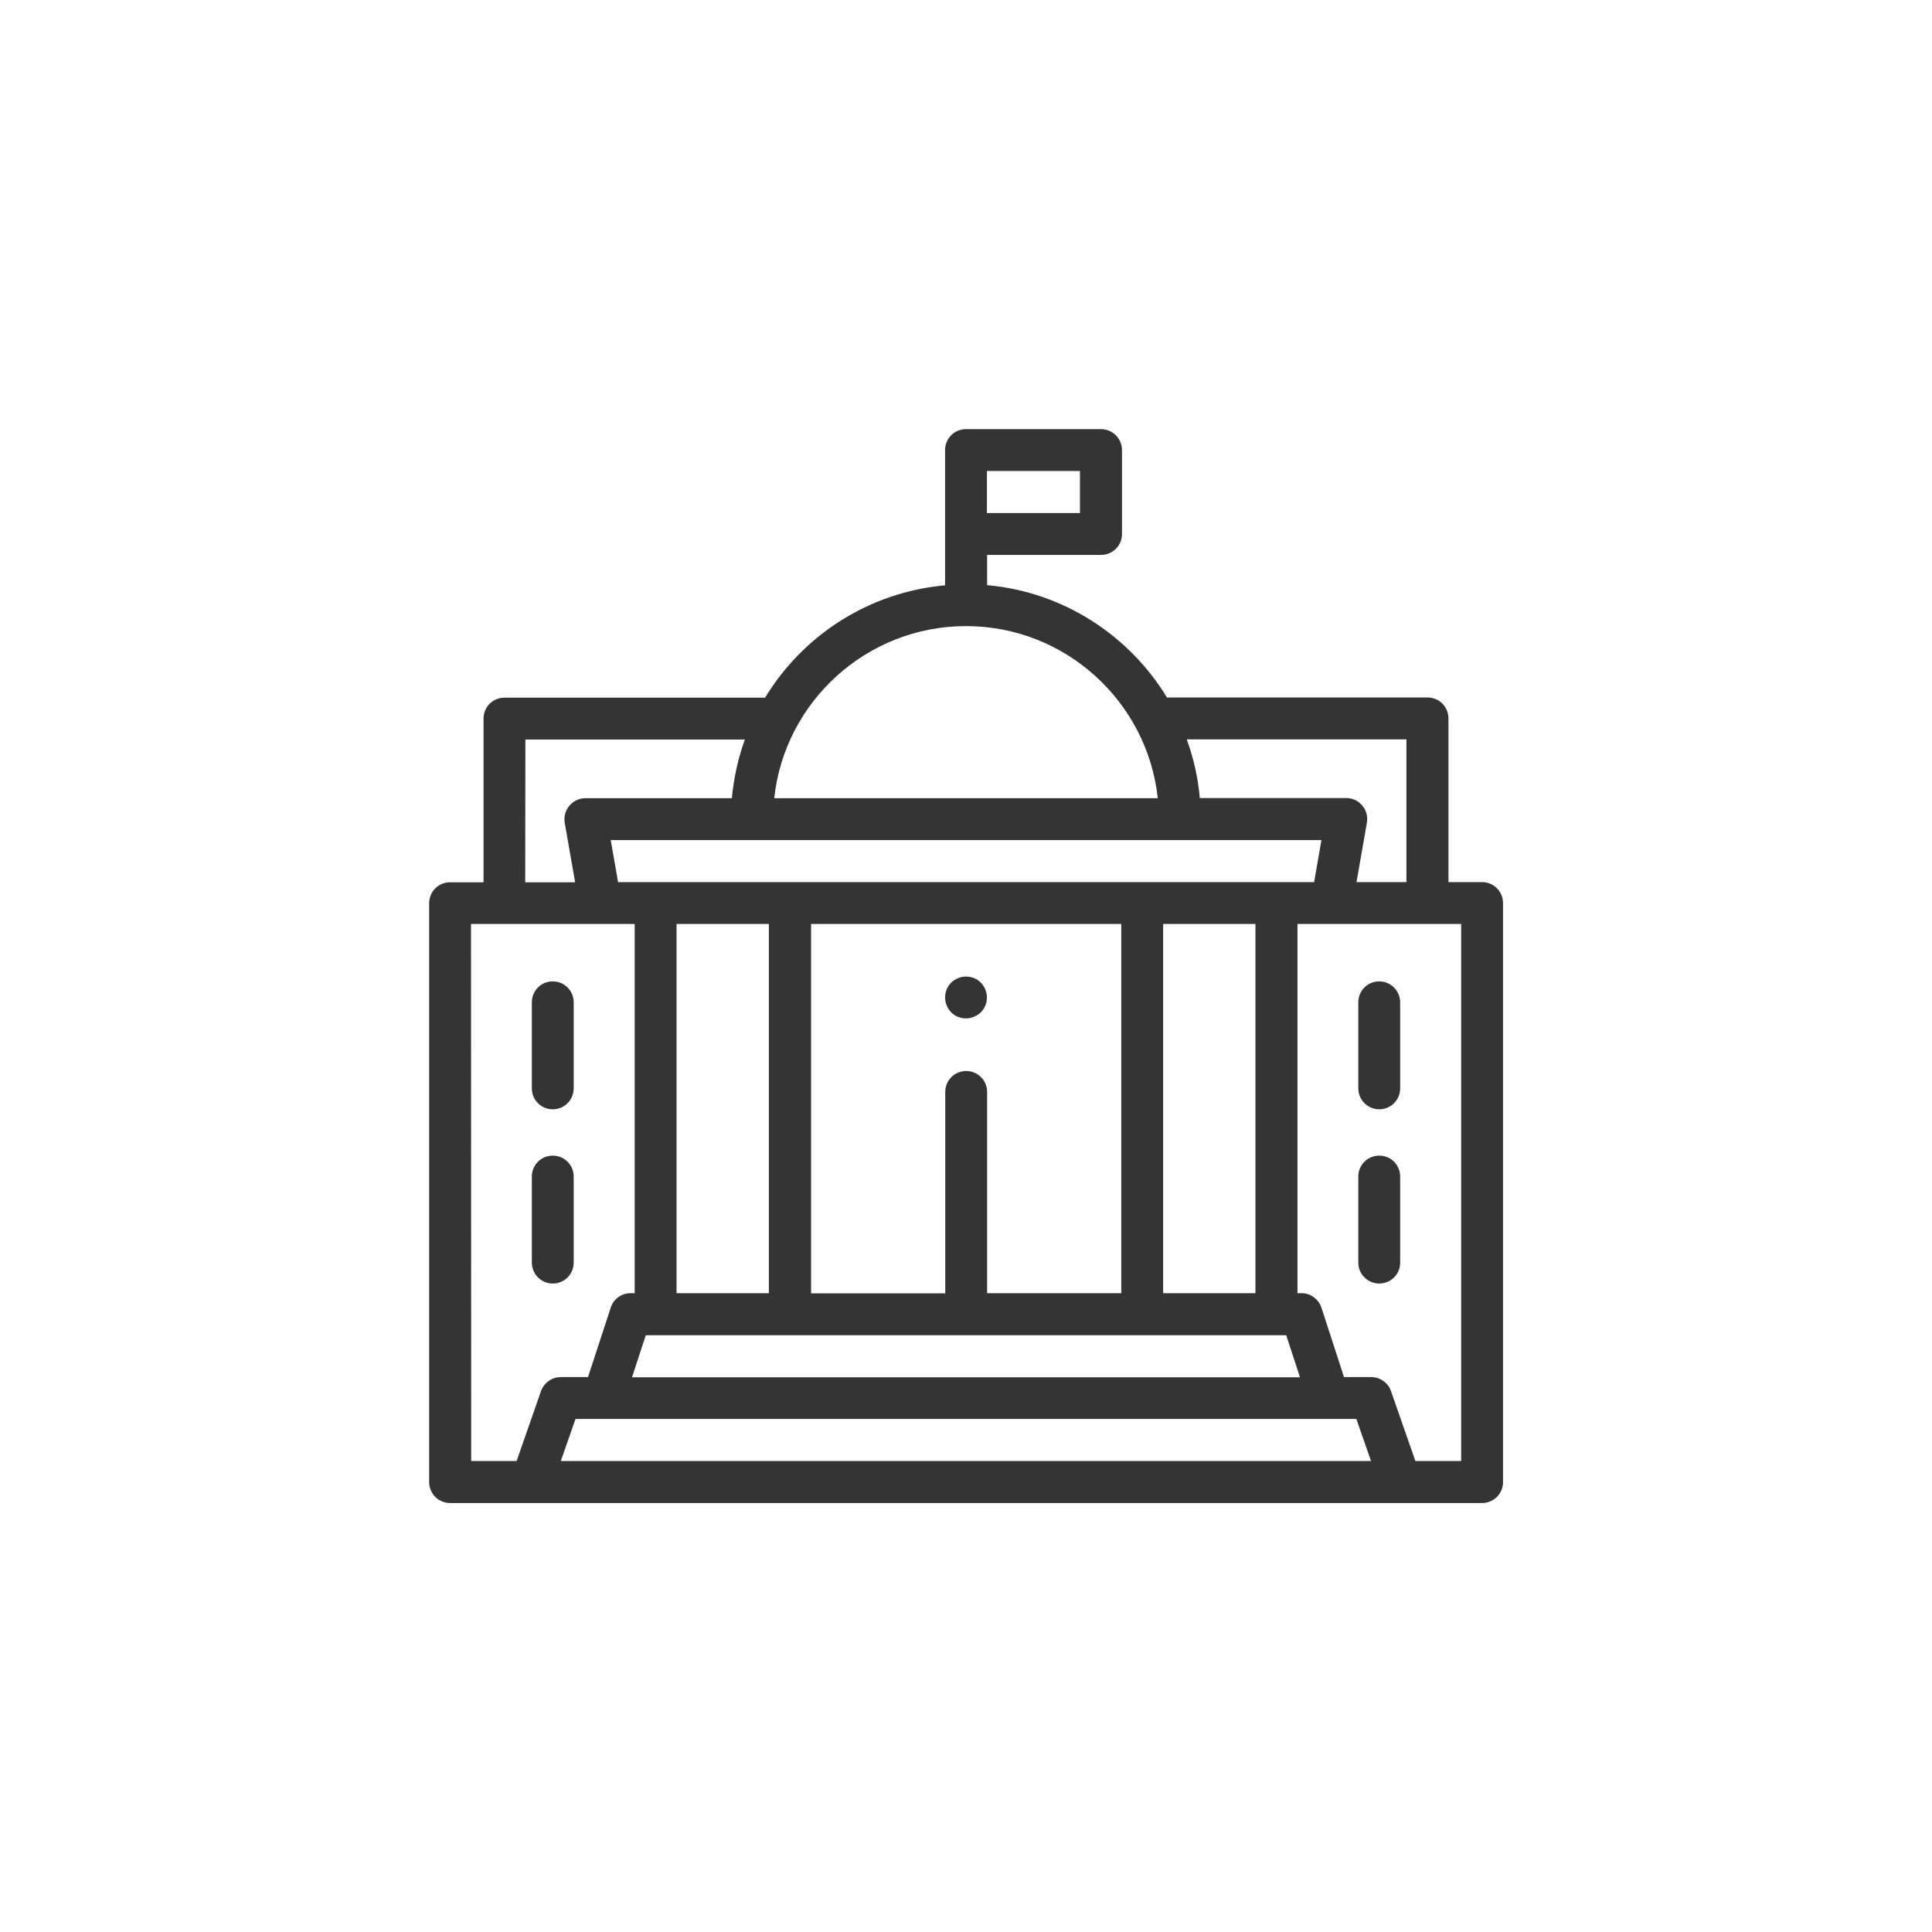 <?xml version="1.0" encoding="utf-8"?>
<!-- Generator: Adobe Illustrator 23.0.0, SVG Export Plug-In . SVG Version: 6.00 Build 0)  -->
<svg version="1.1" id="Capa_1" xmlns="http://www.w3.org/2000/svg" xmlns:xlink="http://www.w3.org/1999/xlink" x="0px" y="0px"
	 viewBox="0 0 1080 1080" style="enable-background:new 0 0 1080 1080;" xml:space="preserve">
<style type="text/css">
	.st0{fill:#343434;}
</style>
<g>
	<g>
		<path class="st0" d="M540,569.3c3.1,0,6.1-1.3,8.3-3.4c2.2-2.2,3.4-5.2,3.4-8.3s-1.3-6.1-3.4-8.3c-2.2-2.2-5.2-3.4-8.3-3.4
			s-6.1,1.3-8.3,3.4c-2.2,2.2-3.4,5.2-3.4,8.3s1.3,6.1,3.4,8.3C533.9,568.1,536.9,569.3,540,569.3"/>
	</g>
	<g>
		<path class="st0" d="M828.5,493.1h-18.8v-91.5c0-6.5-5.2-11.7-11.7-11.7H653.7c-0.5,0-0.9,0-1.3,0.1
			c-21.1-34.8-58-59.1-100.6-62.9v-16.9h63.7c6.5,0,11.7-5.2,11.7-11.7v-46.9c0-6.5-5.3-11.7-11.7-11.7H540
			c-6.5,0-11.7,5.2-11.7,11.7v75.6c-42.6,3.8-79.5,28-100.6,62.8c-0.1,0-0.2,0-0.3,0H282c-6.5,0-11.7,5.2-11.7,11.7v91.5h-18.7
			c-6.5,0-11.7,5.2-11.7,11.7v323.6c0,6.5,5.2,11.7,11.7,11.7h576.9c6.5,0,11.7-5.2,11.7-11.7V504.8
			C840.2,498.3,834.9,493.1,828.5,493.1 M786.2,413.4v79.7h-27.9l5.8-33.2c0.6-3.4-0.3-6.9-2.6-9.6c-2.2-2.7-5.5-4.2-9-4.2h-81.8
			c-1-11.4-3.5-22.4-7.3-32.8h122.8V413.4z M378.2,516.5h51.6v206.4h-51.6V516.5z M626.8,516.5v206.4h-75V610.4
			c0-6.5-5.2-11.7-11.7-11.7s-11.7,5.2-11.7,11.7V723h-75V516.5H626.8z M361,746.4h358l7.7,23.5H353.3L361,746.4z M650.2,516.5h51.6
			v206.4h-51.6V516.5z M366.5,493.1h-21l-4.1-23.5h397.3l-4.1,23.5H366.5z M551.7,263.3h52v23.5h-52V263.3z M540,350
			c55.5,0,101.4,42.2,107.2,96.2H432.8C438.6,392.2,484.5,350,540,350 M293.7,413.4h122.7c-3.8,10.4-6.2,21.4-7.3,32.8h-81.8
			c-3.5,0-6.7,1.5-9,4.2c-2.2,2.6-3.2,6.1-2.6,9.6l5.8,33.2h-27.9L293.7,413.4L293.7,413.4z M263.3,516.5h91.5v206.4h-2.3
			c-5.1,0-9.6,3.3-11.1,8.1l-12.7,38.8h-15.2c-5,0-9.4,3.2-11.1,7.9l-13.6,39h-25.4L263.3,516.5L263.3,516.5z M713.5,816.7h-400
			l8.2-23.5h436.5l8.2,23.5H713.5z M816.7,816.7h-25.5l-13.6-39c-1.6-4.7-6.1-7.9-11.1-7.9h-15.2L738.7,731
			c-1.6-4.8-6.1-8.1-11.1-8.1h-2.3V516.5h91.5v300.2H816.7z"/>
	</g>
	<g>
		<path class="st0" d="M771,548.6c-6.5,0-11.7,5.2-11.7,11.7v48.1c0,6.5,5.3,11.7,11.7,11.7c6.5,0,11.7-5.2,11.7-11.7v-48.1
			C782.7,553.9,777.5,548.6,771,548.6"/>
	</g>
	<g>
		<path class="st0" d="M771,646c-6.5,0-11.7,5.2-11.7,11.7v48.1c0,6.5,5.3,11.7,11.7,11.7c6.5,0,11.7-5.2,11.7-11.7v-48.1
			C782.7,651.2,777.5,646,771,646"/>
	</g>
	<g>
		<path class="st0" d="M309,620.1c6.5,0,11.7-5.2,11.7-11.7v-48.1c0-6.5-5.2-11.7-11.7-11.7s-11.7,5.2-11.7,11.7v48.1
			C297.3,614.9,302.5,620.1,309,620.1"/>
	</g>
	<g>
		<path class="st0" d="M309,717.5c6.5,0,11.7-5.2,11.7-11.7v-48.1c0-6.5-5.2-11.7-11.7-11.7s-11.7,5.2-11.7,11.7v48.1
			C297.3,712.2,302.5,717.5,309,717.5"/>
	</g>
</g>
</svg>
